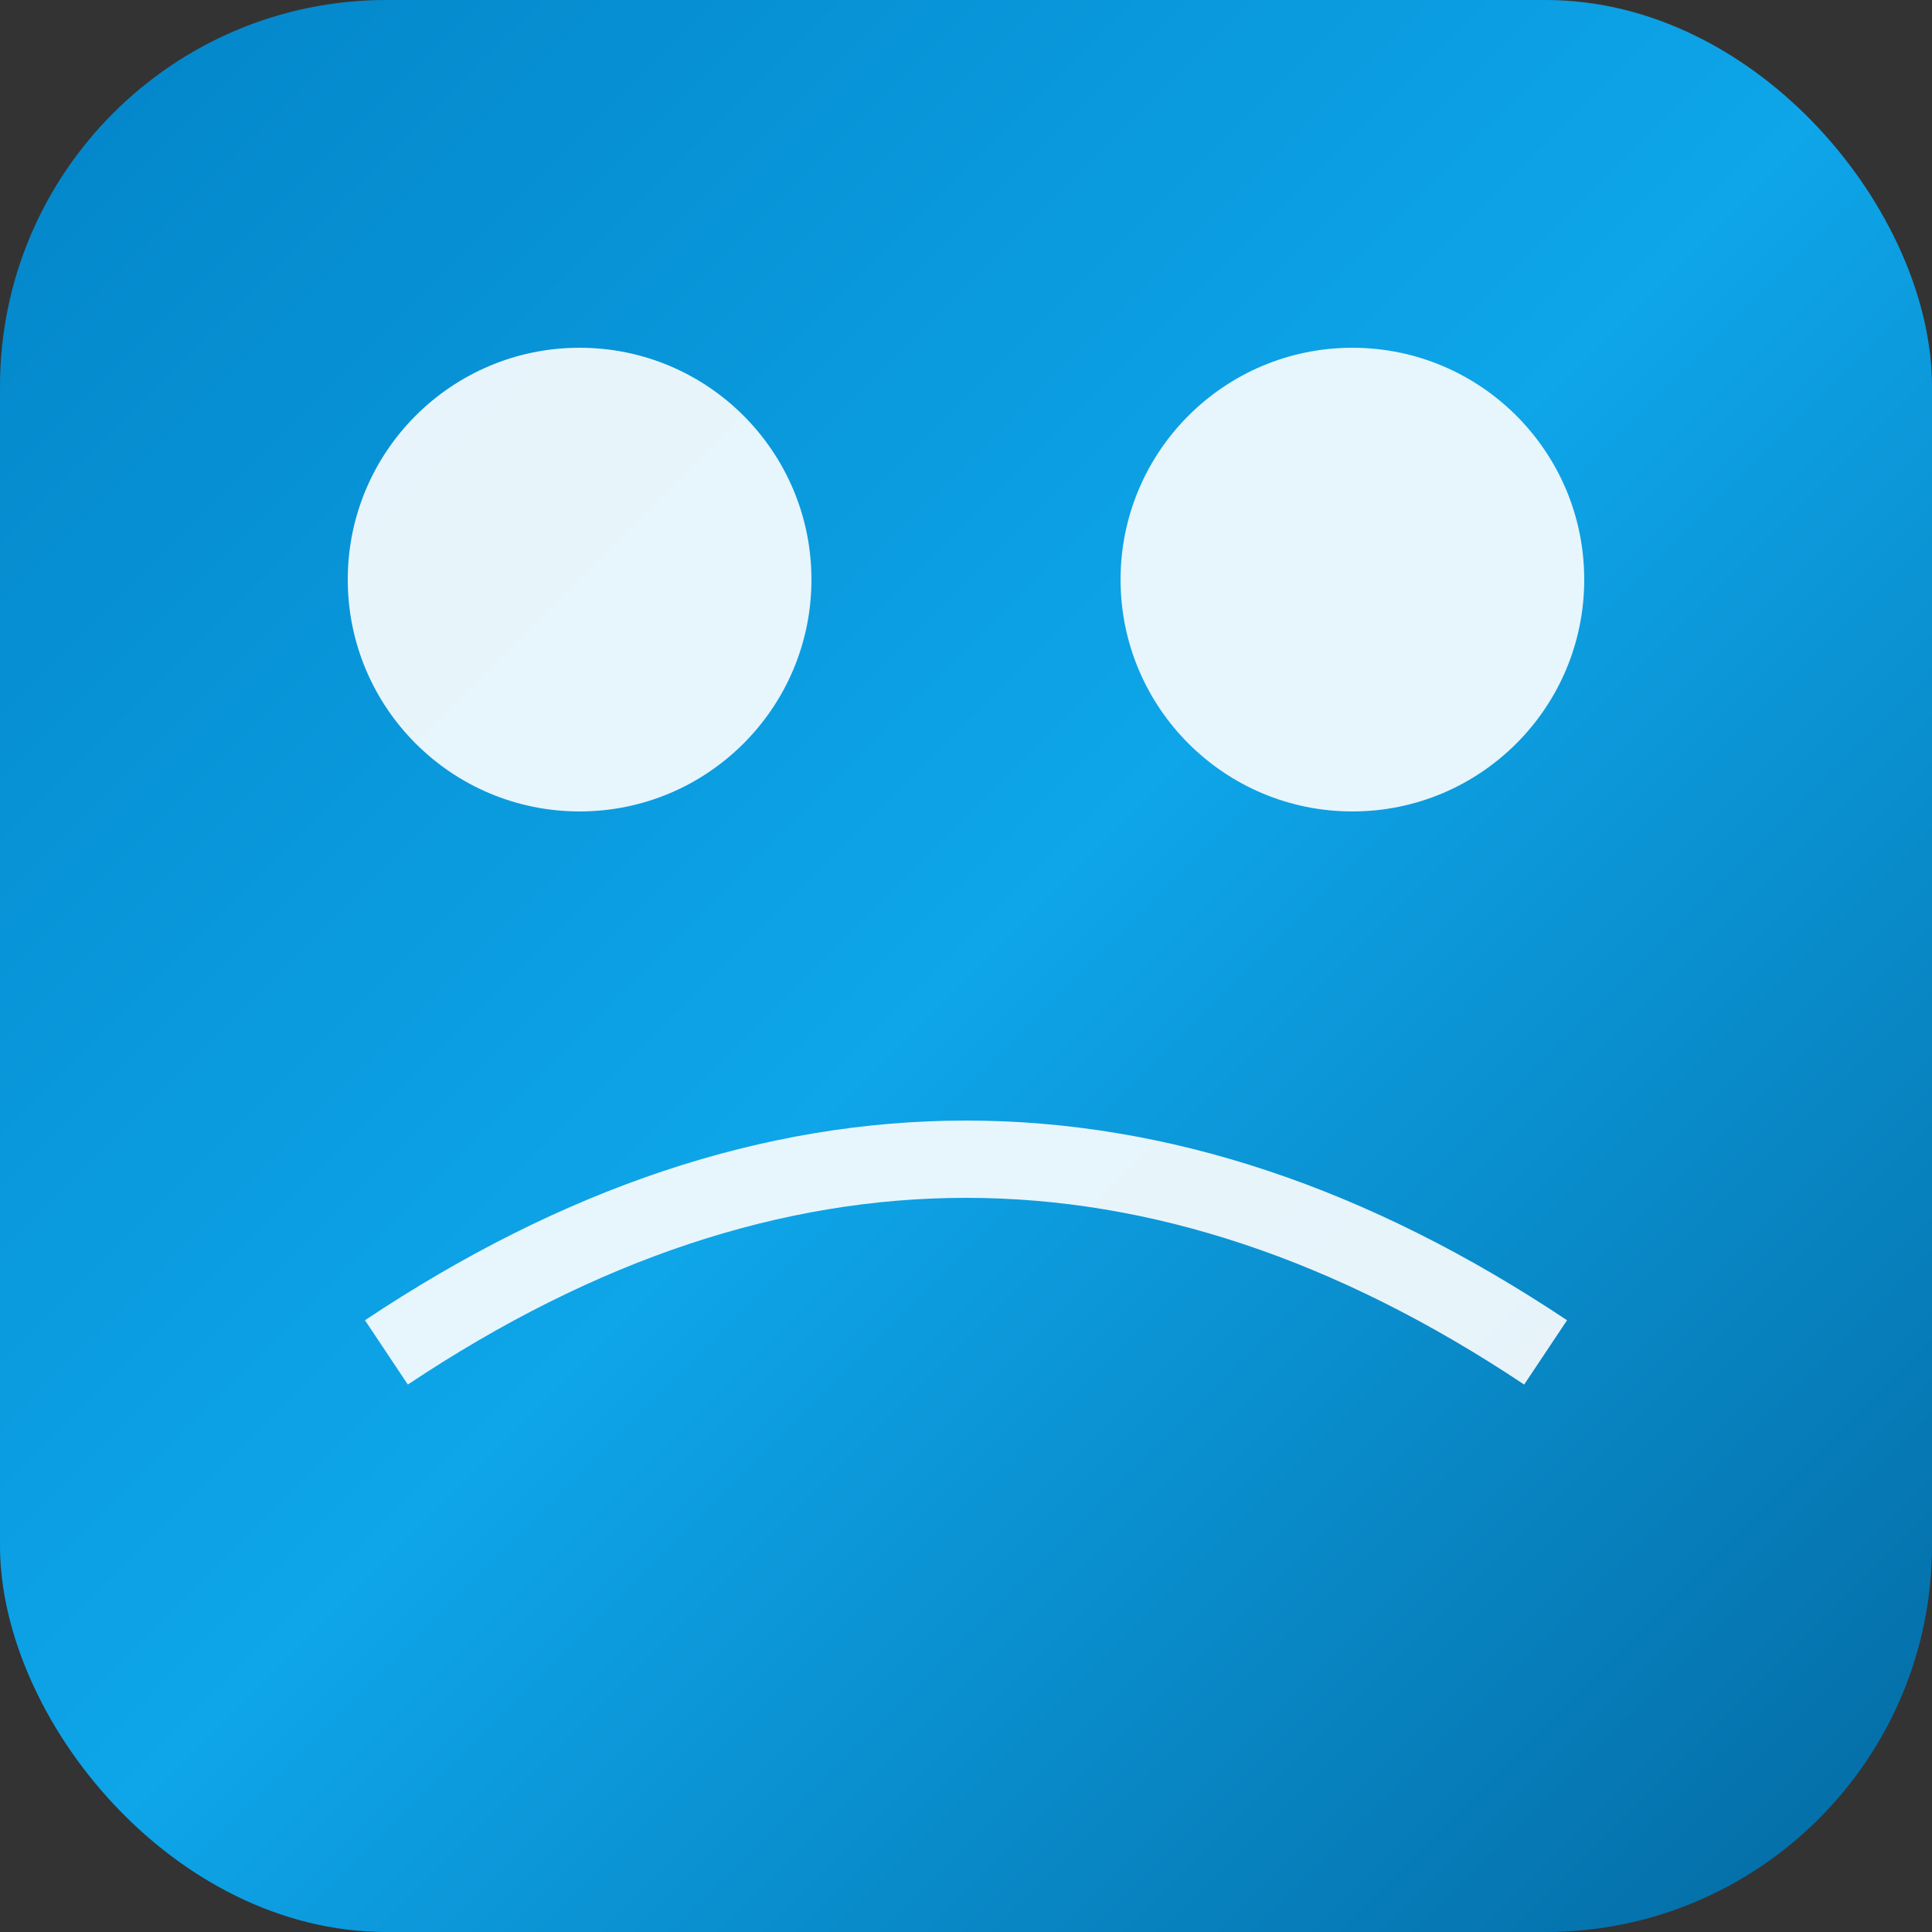 <svg xmlns="http://www.w3.org/2000/svg" viewBox="0 0 100 100">
  <rect x="0" y="0" width="100" height="100" fill="#333333" stroke="none"/>
  <defs>
    <linearGradient id="aiGrad" x1="0%" y1="0%" x2="100%" y2="100%">
      <stop offset="0%" style="stop-color:#0284c7;stop-opacity:1" />
      <stop offset="50%" style="stop-color:#0ea5e9;stop-opacity:1" />
      <stop offset="100%" style="stop-color:#0369a1;stop-opacity:1" />
    </linearGradient>
  </defs>
  <rect width="100" height="100" rx="20" fill="url(#aiGrad)" />
  <circle cx="30" cy="30" r="12" fill="white" opacity="0.9" />
  <circle cx="70" cy="30" r="12" fill="white" opacity="0.9" />
  <path d="M20 70 Q50 50 80 70" stroke="white" stroke-width="4" fill="none" opacity="0.9" />
</svg>


